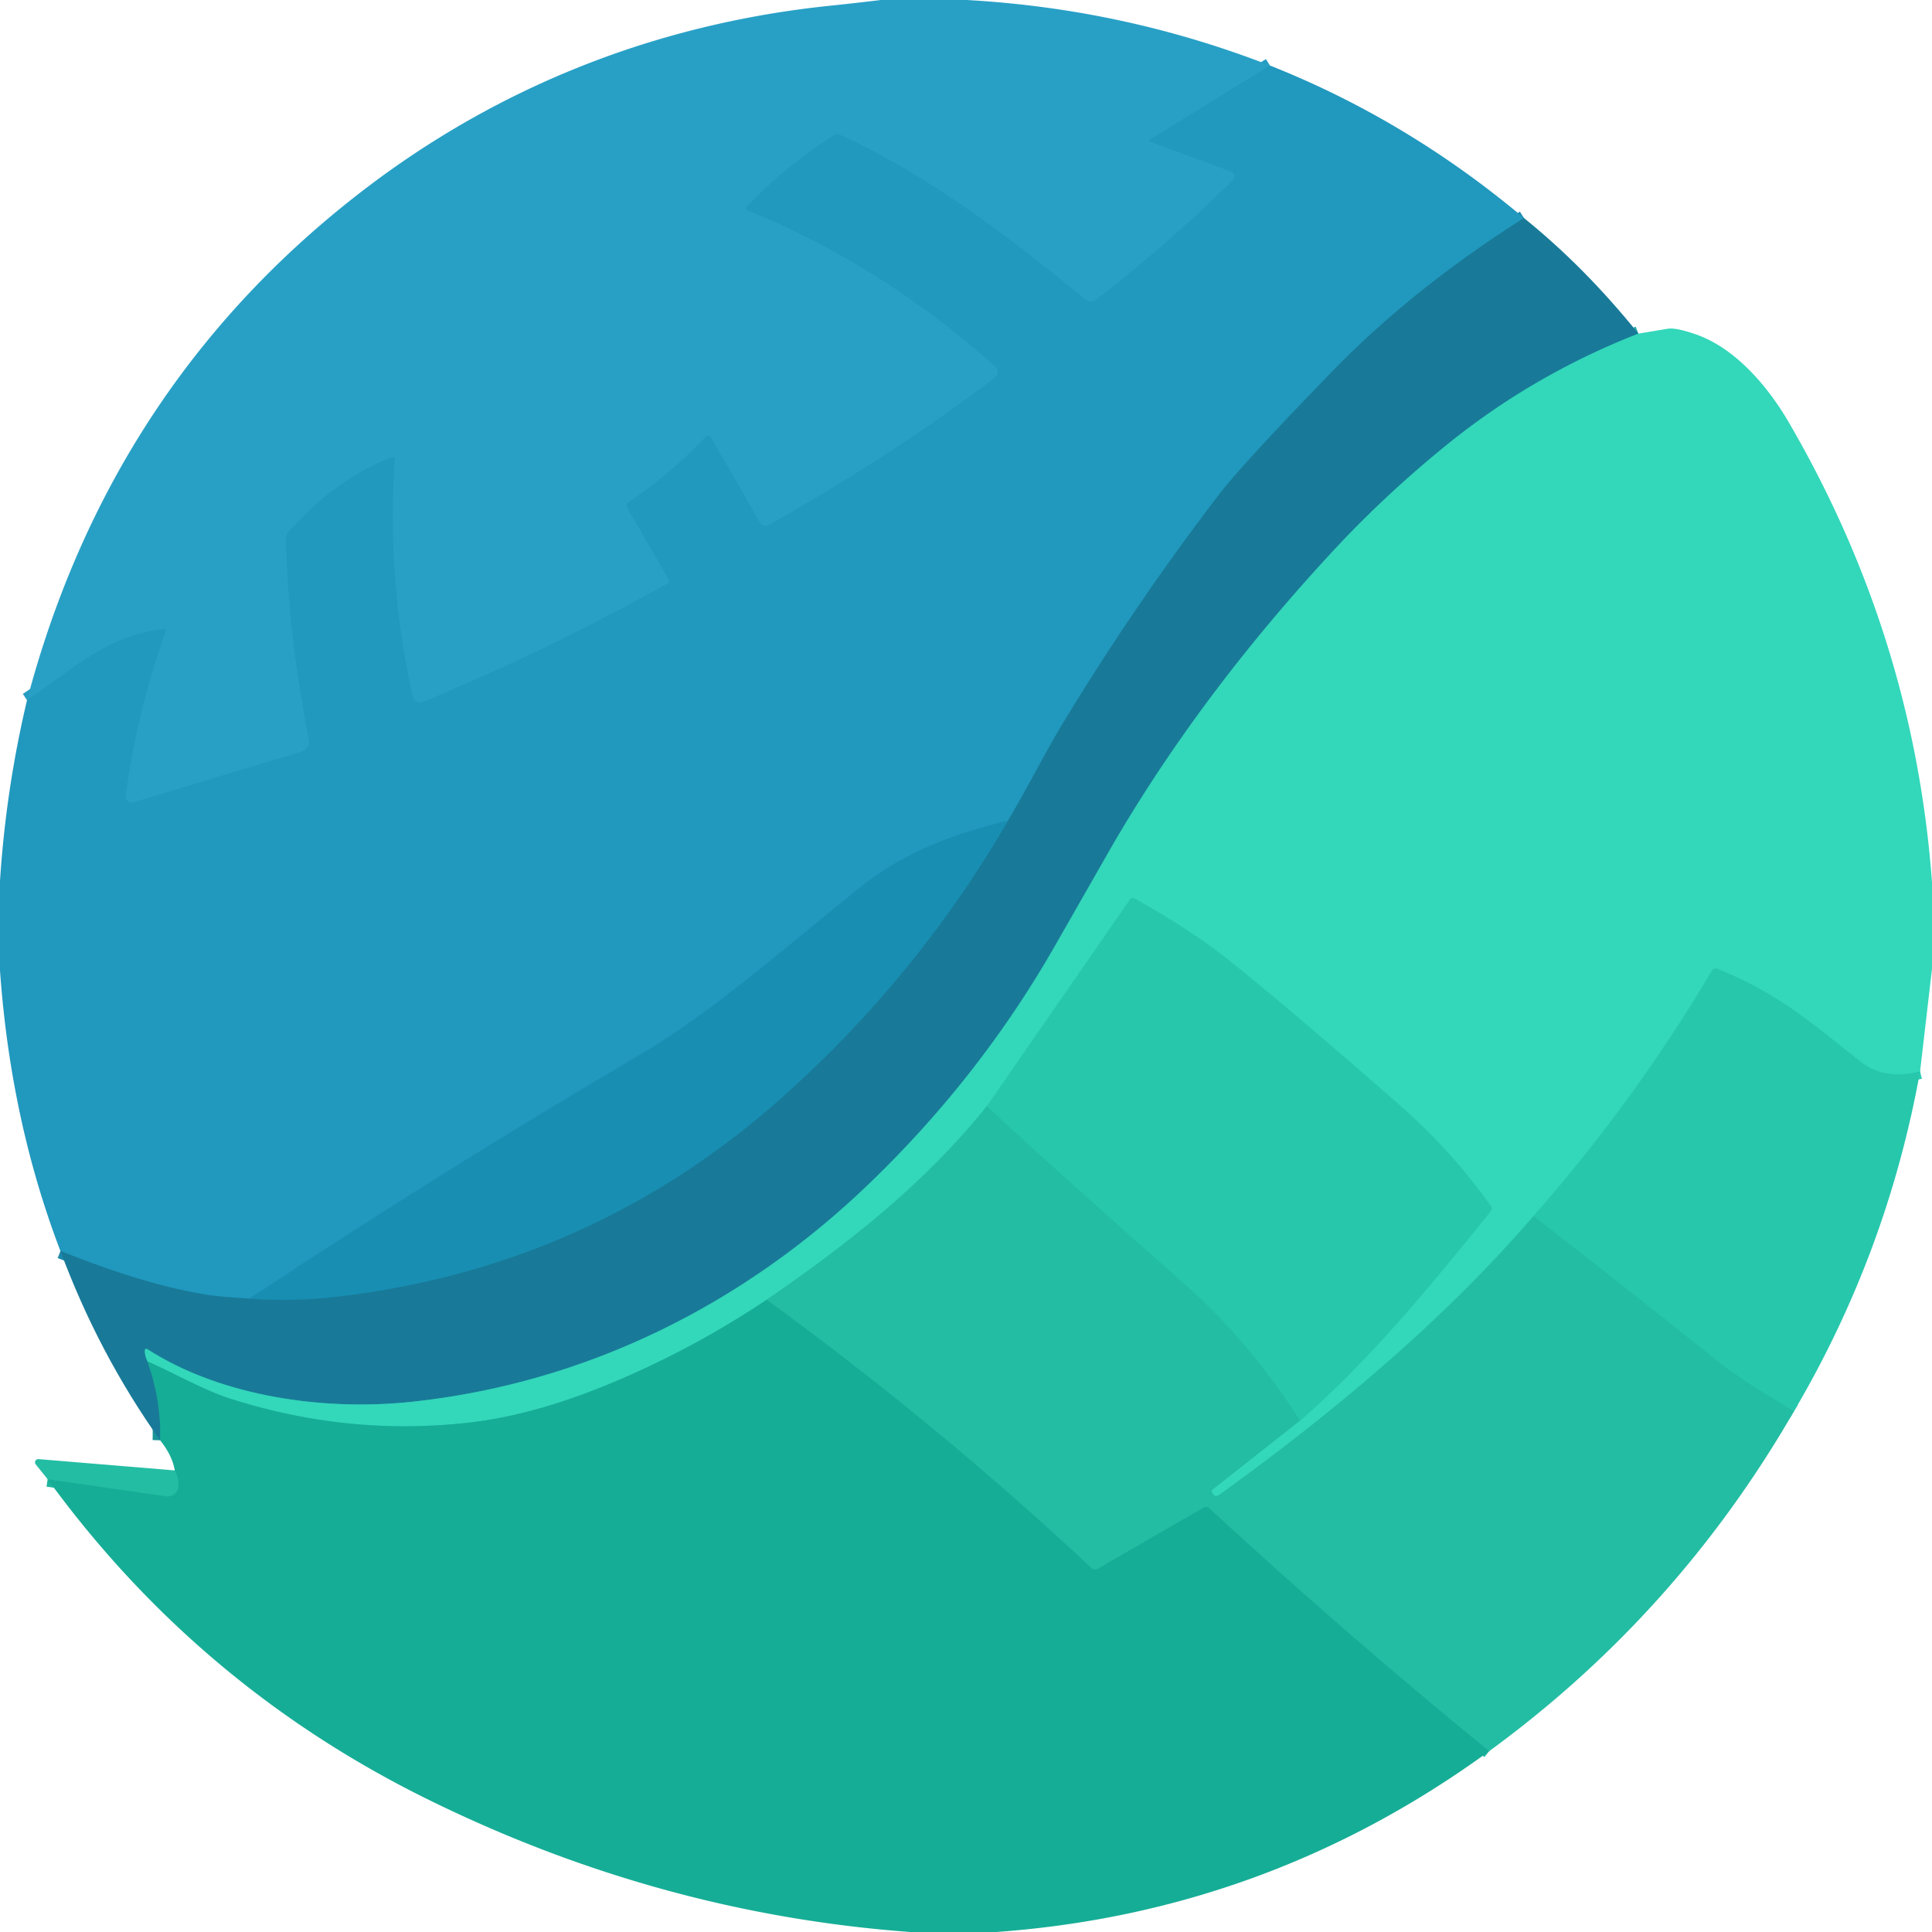 <?xml version="1.0" encoding="UTF-8" standalone="no"?>
<!DOCTYPE svg PUBLIC "-//W3C//DTD SVG 1.1//EN" "http://www.w3.org/Graphics/SVG/1.1/DTD/svg11.dtd">
<svg xmlns="http://www.w3.org/2000/svg" version="1.1" viewBox="0.00 0.00 256.00 256.00">
<g stroke-width="2.00" fill="none" stroke-linecap="butt">
<path stroke="#259cc2" vector-effect="non-scaling-stroke" d="
  M 168.27 8.68
  L 152.42 18.47
  Q 152.11 18.66 152.46 18.79
  L 163.10 22.72
  A 0.71 0.71 0.0 0 1 163.35 23.89
  Q 154.74 32.39 145.19 39.76
  A 1.03 1.02 -44.0 0 1 143.91 39.74
  C 133.49 31.25 123.26 23.36 111.37 17.89
  Q 110.90 17.67 110.46 17.95
  Q 104.01 22.10 99.02 27.31
  Q 98.65 27.69 99.15 27.90
  Q 116.84 35.13 131.91 48.59
  A 0.92 0.92 0.0 0 1 131.86 50.01
  Q 118.93 59.89 101.90 69.56
  A 0.89 0.88 60.2 0 1 100.70 69.23
  L 94.22 58.02
  Q 93.89 57.45 93.44 57.93
  Q 88.63 63.02 83.34 66.50
  Q 82.85 66.82 83.14 67.33
  L 88.57 76.72
  Q 88.80 77.13 88.39 77.35
  Q 72.46 86.24 56.10 92.99
  A 1.05 1.05 0.0 0 1 54.67 92.24
  Q 51.23 76.81 52.30 61.01
  Q 52.34 60.45 51.81 60.66
  Q 44.26 63.60 38.23 70.50
  Q 37.89 70.89 37.90 71.40
  Q 38.18 84.02 40.93 98.00
  A 1.38 1.38 0.0 0 1 39.97 99.59
  L 17.64 106.33
  A 0.78 0.78 0.0 0 1 16.64 105.48
  Q 18.15 94.26 21.93 83.77
  Q 22.10 83.30 21.60 83.36
  C 13.96 84.26 9.44 88.91 3.58 92.78"
/>
<path stroke="#1d89ab" vector-effect="non-scaling-stroke" d="
  M 201.93 28.89
  Q 187.11 38.30 176.50 49.25
  Q 164.57 61.55 161.52 65.54
  Q 150.23 80.30 140.62 96.20
  C 138.42 99.85 136.03 104.63 133.56 108.76"
/>
<path stroke="#1d93b9" vector-effect="non-scaling-stroke" d="
  M 133.56 108.76
  Q 121.56 111.54 114.28 117.34
  C 104.81 124.89 94.59 134.00 85.09 139.59
  Q 58.65 155.11 33.06 172.08"
/>
<path stroke="#1d89ab" vector-effect="non-scaling-stroke" d="
  M 33.06 172.08
  Q 29.16 171.83 27.84 171.63
  Q 19.70 170.44 8.01 165.77"
/>
<path stroke="#26a9a9" vector-effect="non-scaling-stroke" d="
  M 217.10 44.21
  Q 203.20 49.63 191.70 58.95
  Q 183.55 65.56 176.70 72.94
  Q 159.21 91.78 147.54 111.78
  Q 147.06 112.61 139.80 125.32
  Q 129.93 142.61 115.26 156.76
  C 98.58 172.86 77.65 183.30 54.50 185.75
  C 43.00 186.97 29.42 185.09 19.62 178.83
  Q 19.17 178.54 19.19 179.07
  Q 19.21 179.74 19.56 180.40"
/>
<path stroke="#179497" vector-effect="non-scaling-stroke" d="
  M 19.56 180.40
  Q 21.40 185.74 21.22 190.85"
/>
<path stroke="#1884a6" vector-effect="non-scaling-stroke" d="
  M 33.06 172.08
  Q 38.87 172.49 44.76 171.80
  Q 78.47 167.83 103.65 145.39
  Q 121.52 129.46 133.56 108.76"
/>
<path stroke="#2dcfb3" vector-effect="non-scaling-stroke" d="
  M 254.42 141.97
  Q 249.71 143.17 246.57 140.71
  C 240.11 135.63 235.72 131.67 227.61 128.39
  Q 227.11 128.19 226.83 128.65
  Q 216.44 146.13 203.20 161.13"
/>
<path stroke="#2bcaaf" vector-effect="non-scaling-stroke" d="
  M 203.20 161.13
  C 191.22 175.08 176.20 187.56 161.49 198.12
  A 0.54 0.53 57.0 0 1 160.71 197.95
  L 160.58 197.73
  Q 160.47 197.53 160.65 197.39
  L 172.26 188.23"
/>
<path stroke="#2dcfb3" vector-effect="non-scaling-stroke" d="
  M 172.26 188.23
  C 181.73 180.07 190.10 169.66 197.55 160.47
  A 0.52 0.52 0.0 0 0 197.57 159.85
  C 193.78 154.59 190.21 150.60 184.99 146.03
  Q 171.56 134.27 163.38 127.67
  Q 157.97 123.31 150.40 119.10
  Q 149.96 118.85 149.68 119.27
  L 130.77 146.57"
/>
<path stroke="#2bcaaf" vector-effect="non-scaling-stroke" d="
  M 130.77 146.57
  C 122.48 156.86 112.47 164.74 101.58 172.23"
/>
<path stroke="#25c2a8" vector-effect="non-scaling-stroke" d="
  M 101.58 172.23
  Q 91.95 178.67 81.27 183.16
  Q 70.89 187.52 62.11 188.51
  Q 46.10 190.31 30.54 185.34
  C 27.06 184.23 23.28 182.05 19.56 180.40"
/>
<path stroke="#25c2a8" vector-effect="non-scaling-stroke" d="
  M 172.26 188.23
  Q 165.44 177.62 157.14 170.30
  Q 138.60 153.92 130.77 146.57"
/>
<path stroke="#25c2a8" vector-effect="non-scaling-stroke" d="
  M 237.71 187.00
  Q 230.56 182.72 227.86 180.56
  Q 215.60 170.78 203.20 161.13"
/>
<path stroke="#1db59d" vector-effect="non-scaling-stroke" d="
  M 197.32 232.04
  Q 178.23 216.46 160.28 199.90
  Q 159.89 199.54 159.43 199.81
  L 145.50 207.85
  Q 145.00 208.14 144.58 207.74
  Q 124.33 188.78 101.58 172.23"
/>
<path stroke="#1db59d" vector-effect="non-scaling-stroke" d="
  M 6.31 196.00
  L 22.04 198.26
  A 1.39 1.39 0.0 0 0 23.60 197.16
  Q 23.81 196.15 23.16 194.84"
/>
</g>
<path fill="#28a0c6" d="
  M 128.11 0.00
  Q 148.97 1.17 168.27 8.68
  L 152.42 18.47
  Q 152.11 18.66 152.46 18.79
  L 163.10 22.72
  A 0.71 0.71 0.0 0 1 163.35 23.89
  Q 154.74 32.39 145.19 39.76
  A 1.03 1.02 -44.0 0 1 143.91 39.74
  C 133.49 31.25 123.26 23.36 111.37 17.89
  Q 110.90 17.67 110.46 17.95
  Q 104.01 22.10 99.02 27.31
  Q 98.65 27.69 99.15 27.90
  Q 116.84 35.13 131.91 48.59
  A 0.92 0.92 0.0 0 1 131.86 50.01
  Q 118.93 59.89 101.90 69.56
  A 0.89 0.88 60.2 0 1 100.70 69.23
  L 94.22 58.02
  Q 93.89 57.45 93.44 57.93
  Q 88.63 63.02 83.34 66.50
  Q 82.85 66.82 83.14 67.33
  L 88.57 76.72
  Q 88.80 77.13 88.39 77.35
  Q 72.46 86.24 56.10 92.99
  A 1.05 1.05 0.0 0 1 54.67 92.24
  Q 51.23 76.81 52.30 61.01
  Q 52.34 60.45 51.81 60.66
  Q 44.26 63.60 38.23 70.50
  Q 37.89 70.89 37.90 71.40
  Q 38.18 84.02 40.93 98.00
  A 1.38 1.38 0.0 0 1 39.97 99.59
  L 17.64 106.33
  A 0.78 0.78 0.0 0 1 16.64 105.48
  Q 18.15 94.26 21.93 83.77
  Q 22.10 83.30 21.60 83.36
  C 13.96 84.26 9.44 88.91 3.58 92.78
  Q 14.64 51.01 47.94 25.36
  C 66.05 11.40 87.13 3.12 109.98 0.76
  Q 113.35 0.41 116.72 0.00
  L 128.11 0.00
  Z"
/>
<path fill="#2198be" d="
  M 201.93 28.89
  Q 187.11 38.30 176.50 49.25
  Q 164.57 61.55 161.52 65.54
  Q 150.23 80.30 140.62 96.20
  C 138.42 99.85 136.03 104.63 133.56 108.76
  Q 121.56 111.54 114.28 117.34
  C 104.81 124.89 94.59 134.00 85.09 139.59
  Q 58.65 155.11 33.06 172.08
  Q 29.16 171.83 27.84 171.63
  Q 19.70 170.44 8.01 165.77
  Q 1.41 148.52 0.00 128.59
  L 0.00 116.72
  Q 0.79 104.55 3.58 92.78
  C 9.44 88.91 13.96 84.26 21.60 83.36
  Q 22.10 83.30 21.93 83.77
  Q 18.15 94.26 16.64 105.48
  A 0.78 0.78 0.0 0 0 17.64 106.33
  L 39.97 99.59
  A 1.38 1.38 0.0 0 0 40.93 98.00
  Q 38.18 84.02 37.90 71.40
  Q 37.89 70.89 38.23 70.50
  Q 44.26 63.60 51.81 60.66
  Q 52.34 60.45 52.30 61.01
  Q 51.23 76.81 54.67 92.24
  A 1.05 1.05 0.0 0 0 56.10 92.99
  Q 72.46 86.24 88.39 77.35
  Q 88.80 77.13 88.57 76.72
  L 83.14 67.33
  Q 82.85 66.82 83.34 66.50
  Q 88.63 63.02 93.44 57.93
  Q 93.89 57.45 94.22 58.02
  L 100.70 69.23
  A 0.89 0.88 60.2 0 0 101.90 69.56
  Q 118.93 59.89 131.86 50.01
  A 0.92 0.92 0.0 0 0 131.91 48.59
  Q 116.84 35.13 99.15 27.90
  Q 98.65 27.69 99.02 27.31
  Q 104.01 22.10 110.46 17.95
  Q 110.90 17.67 111.37 17.89
  C 123.26 23.36 133.49 31.25 143.91 39.74
  A 1.03 1.02 -44.0 0 0 145.19 39.76
  Q 154.74 32.39 163.35 23.89
  A 0.71 0.71 0.0 0 0 163.10 22.72
  L 152.46 18.79
  Q 152.11 18.66 152.42 18.47
  L 168.27 8.68
  Q 186.48 15.90 201.93 28.89
  Z"
/>
<path fill="#187a98" d="
  M 217.10 44.21
  Q 203.20 49.63 191.70 58.95
  Q 183.55 65.56 176.70 72.94
  Q 159.21 91.78 147.54 111.78
  Q 147.06 112.61 139.80 125.32
  Q 129.93 142.61 115.26 156.76
  C 98.58 172.86 77.65 183.30 54.50 185.75
  C 43.00 186.97 29.42 185.09 19.62 178.83
  Q 19.17 178.54 19.19 179.07
  Q 19.21 179.74 19.56 180.40
  Q 21.40 185.74 21.22 190.85
  Q 13.04 179.33 8.01 165.77
  Q 19.70 170.44 27.84 171.63
  Q 29.16 171.83 33.06 172.08
  Q 38.87 172.49 44.76 171.80
  Q 78.47 167.83 103.65 145.39
  Q 121.52 129.46 133.56 108.76
  C 136.03 104.63 138.42 99.85 140.62 96.20
  Q 150.23 80.30 161.52 65.54
  Q 164.57 61.55 176.50 49.25
  Q 187.11 38.30 201.93 28.89
  Q 209.97 35.37 217.10 44.21
  Z"
/>
<path fill="#33d7ba" d="
  M 256.00 116.92
  L 256.00 128.38
  L 254.42 141.97
  Q 249.71 143.17 246.57 140.71
  C 240.11 135.63 235.72 131.67 227.61 128.39
  Q 227.11 128.19 226.83 128.65
  Q 216.44 146.13 203.20 161.13
  C 191.22 175.08 176.20 187.56 161.49 198.12
  A 0.54 0.53 57.0 0 1 160.71 197.95
  L 160.58 197.73
  Q 160.47 197.53 160.65 197.39
  L 172.26 188.23
  C 181.73 180.07 190.10 169.66 197.55 160.47
  A 0.52 0.52 0.0 0 0 197.57 159.85
  C 193.78 154.59 190.21 150.60 184.99 146.03
  Q 171.56 134.27 163.38 127.67
  Q 157.97 123.31 150.40 119.10
  Q 149.96 118.85 149.68 119.27
  L 130.77 146.57
  C 122.48 156.86 112.47 164.74 101.58 172.23
  Q 91.95 178.67 81.27 183.16
  Q 70.89 187.52 62.11 188.51
  Q 46.10 190.31 30.54 185.34
  C 27.06 184.23 23.28 182.05 19.56 180.40
  Q 19.21 179.74 19.19 179.07
  Q 19.17 178.54 19.62 178.83
  C 29.42 185.09 43.00 186.97 54.50 185.75
  C 77.65 183.30 98.58 172.86 115.26 156.76
  Q 129.93 142.61 139.80 125.32
  Q 147.06 112.61 147.54 111.78
  Q 159.21 91.78 176.70 72.94
  Q 183.55 65.56 191.70 58.95
  Q 203.20 49.63 217.10 44.21
  Q 218.88 43.91 220.99 43.56
  Q 222.01 43.39 224.55 44.25
  C 229.75 45.99 234.12 50.97 237.04 55.99
  Q 253.62 84.48 256.00 116.92
  Z"
/>
<path fill="#188eb3" d="
  M 133.56 108.76
  Q 121.52 129.46 103.65 145.39
  Q 78.47 167.83 44.76 171.80
  Q 38.87 172.49 33.06 172.08
  Q 58.65 155.11 85.09 139.59
  C 94.59 134.00 104.81 124.89 114.28 117.34
  Q 121.56 111.54 133.56 108.76
  Z"
/>
<path fill="#27c7ac" d="
  M 172.26 188.23
  Q 165.44 177.62 157.14 170.30
  Q 138.60 153.92 130.77 146.57
  L 149.68 119.27
  Q 149.96 118.85 150.40 119.10
  Q 157.97 123.31 163.38 127.67
  Q 171.56 134.27 184.99 146.03
  C 190.21 150.60 193.78 154.59 197.57 159.85
  A 0.52 0.52 0.0 0 1 197.55 160.47
  C 190.10 169.66 181.73 180.07 172.26 188.23
  Z"
/>
<path fill="#27c7ac" d="
  M 254.42 141.97
  Q 250.08 166.01 237.71 187.00
  Q 230.56 182.72 227.86 180.56
  Q 215.60 170.78 203.20 161.13
  Q 216.44 146.13 226.83 128.65
  Q 227.11 128.19 227.61 128.39
  C 235.72 131.67 240.11 135.63 246.57 140.71
  Q 249.71 143.17 254.42 141.97
  Z"
/>
<path fill="#23bda3" d="
  M 172.26 188.23
  L 160.65 197.39
  Q 160.47 197.53 160.58 197.73
  L 160.71 197.95
  A 0.54 0.53 57.0 0 0 161.49 198.12
  C 176.20 187.56 191.22 175.08 203.20 161.13
  Q 215.60 170.78 227.86 180.56
  Q 230.56 182.72 237.71 187.00
  Q 222.21 213.87 197.32 232.04
  Q 178.23 216.46 160.28 199.90
  Q 159.89 199.54 159.43 199.81
  L 145.50 207.85
  Q 145.00 208.14 144.58 207.74
  Q 124.33 188.78 101.58 172.23
  C 112.47 164.74 122.48 156.86 130.77 146.57
  Q 138.60 153.92 157.14 170.30
  Q 165.44 177.62 172.26 188.23
  Z"
/>
<path fill="#16ad96" d="
  M 101.58 172.23
  Q 124.33 188.78 144.58 207.74
  Q 145.00 208.14 145.50 207.85
  L 159.43 199.81
  Q 159.89 199.54 160.28 199.90
  Q 178.23 216.46 197.32 232.04
  Q 168.01 253.40 132.02 256.00
  L 120.60 256.00
  Q 87.25 253.54 56.45 238.31
  Q 26.22 223.35 6.31 196.00
  L 22.04 198.26
  A 1.39 1.39 0.0 0 0 23.60 197.16
  Q 23.81 196.15 23.16 194.84
  Q 22.83 192.86 21.22 190.85
  Q 21.40 185.74 19.56 180.40
  C 23.28 182.05 27.06 184.23 30.54 185.34
  Q 46.10 190.31 62.11 188.51
  Q 70.89 187.52 81.27 183.16
  Q 91.95 178.67 101.58 172.23
  Z"
/>
<path fill="#23bda3" d="
  M 23.16 194.84
  Q 23.81 196.15 23.60 197.16
  A 1.39 1.39 0.0 0 1 22.04 198.26
  L 6.31 196.00
  L 4.73 194.03
  A 0.43 0.43 0.0 0 1 5.10 193.34
  L 23.16 194.84
  Z"
/>
</svg>
